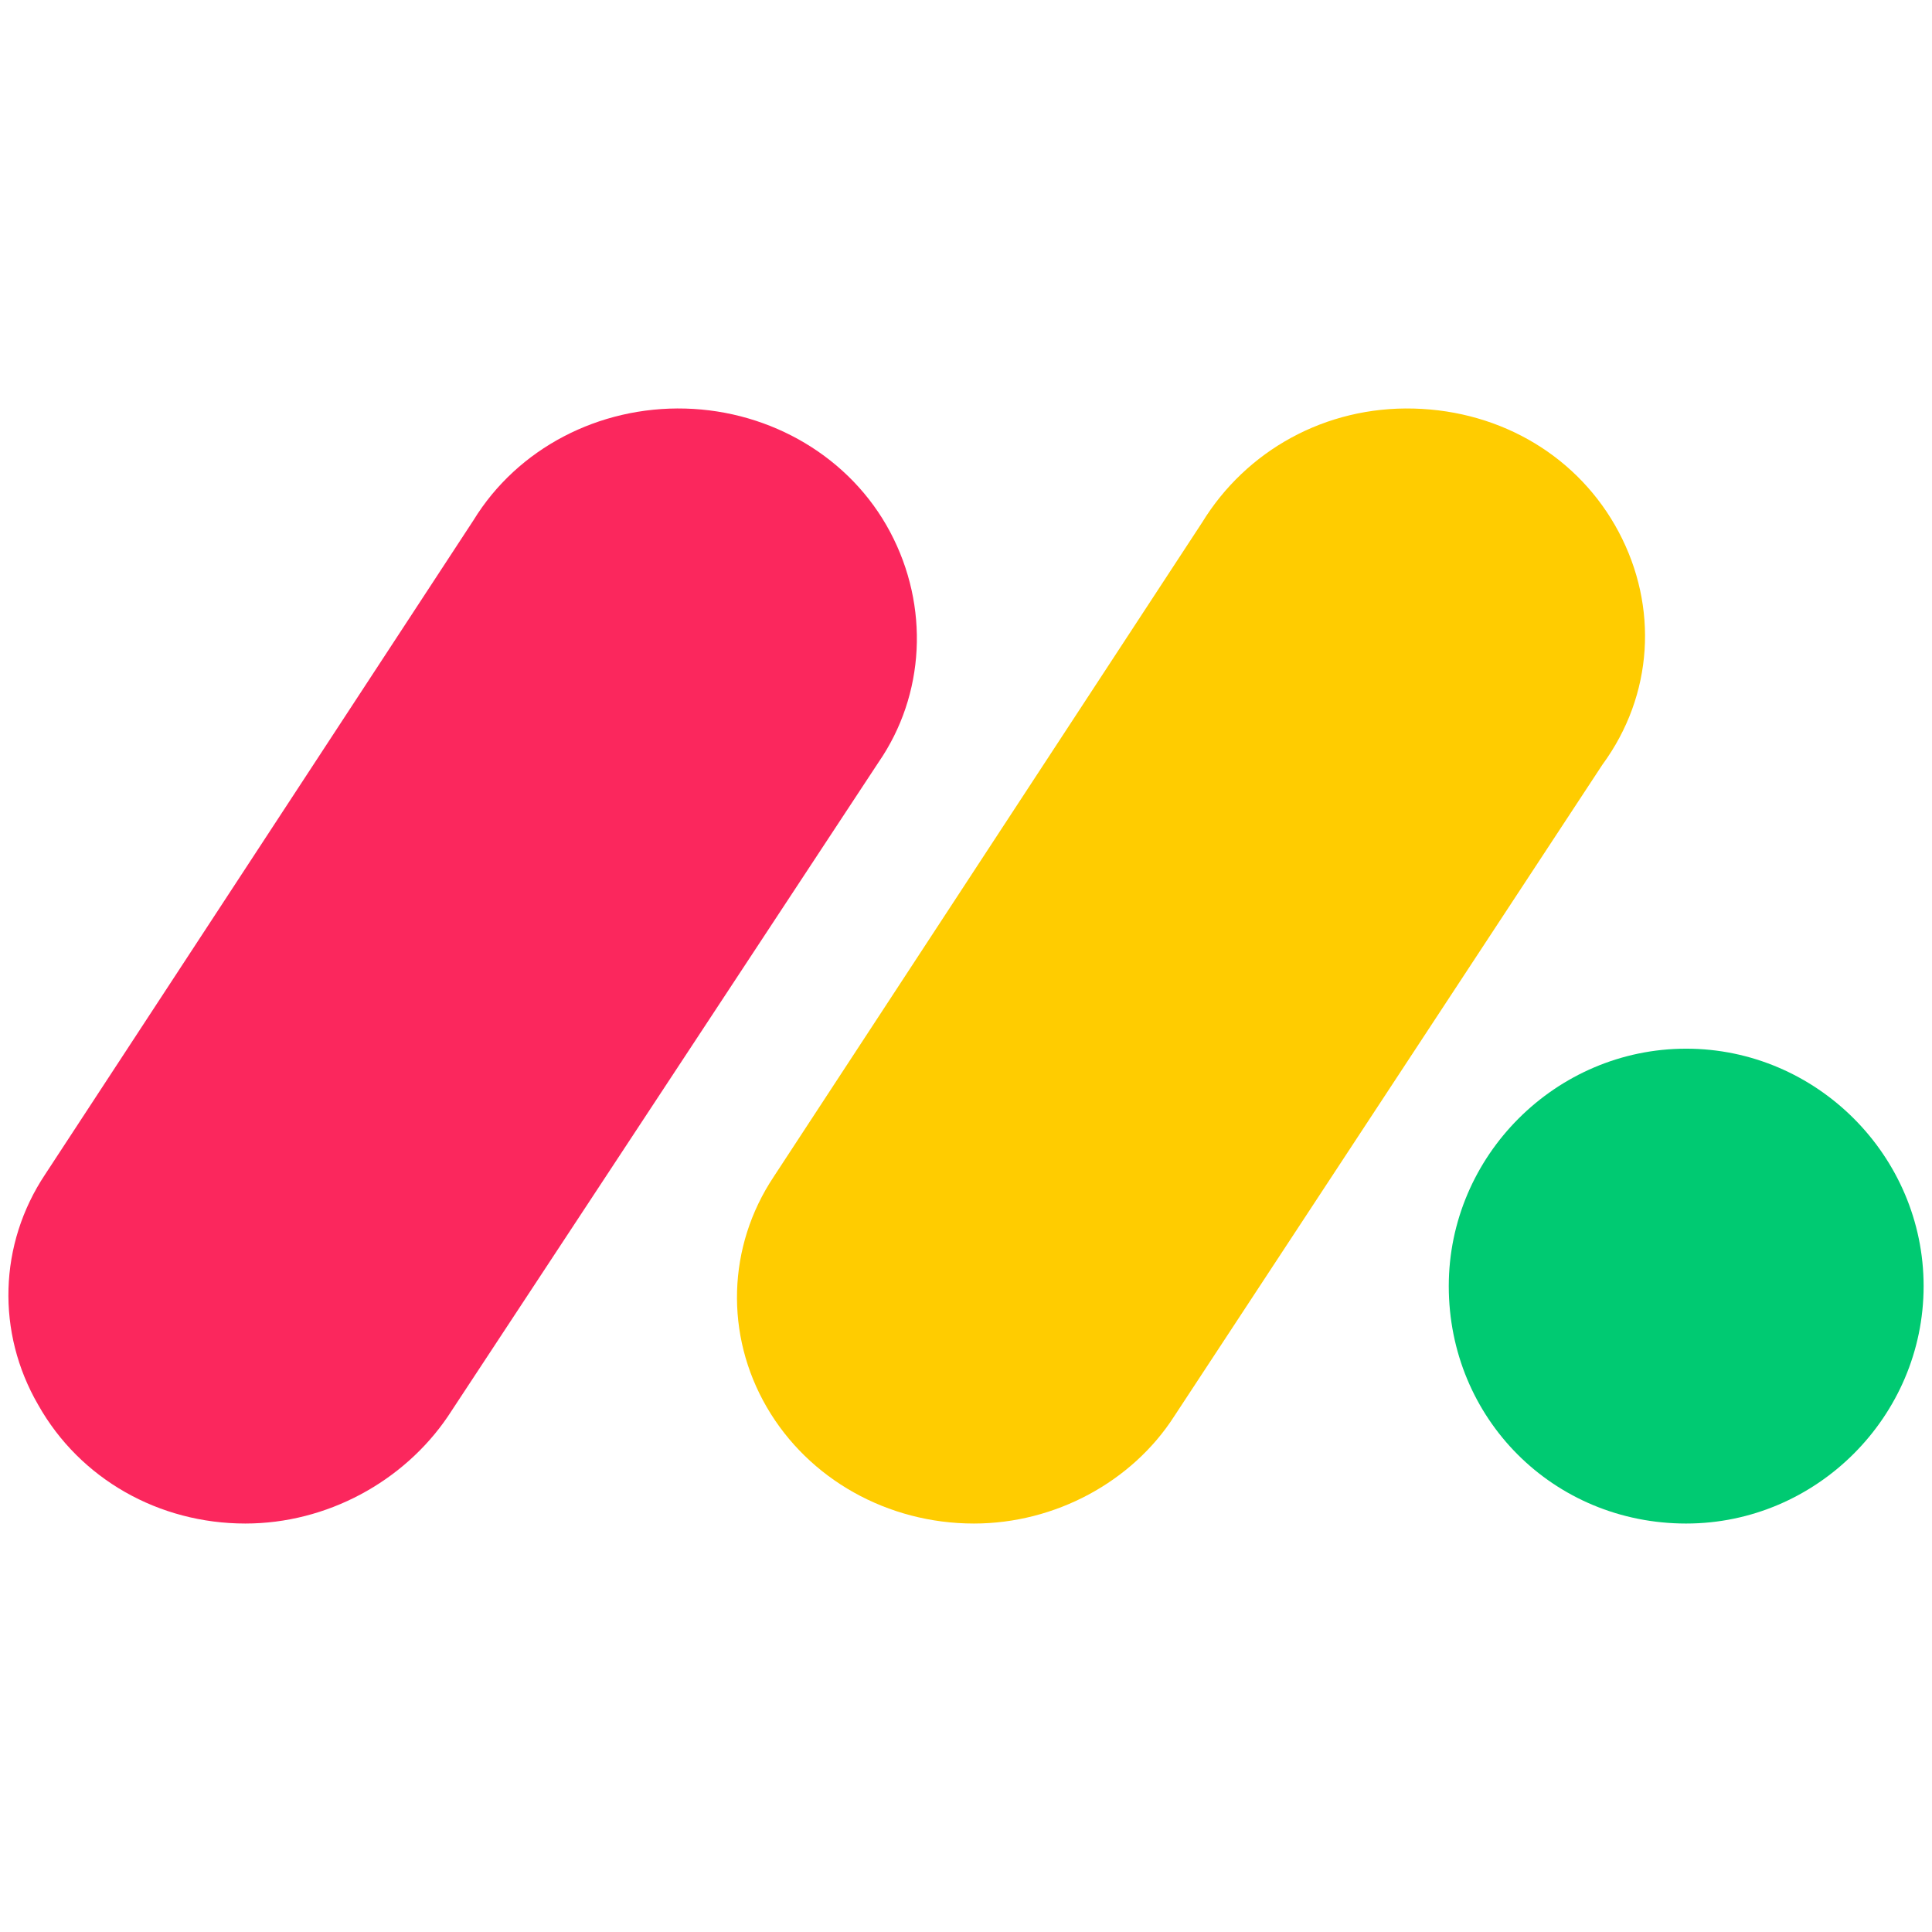 <svg version="1.1" id="Layer_1" x="0" y="0" xml:space="preserve" width="83" height="83" xmlns="http://www.w3.org/2000/svg"><style type="text/css" id="style1"></style><g id="g13" transform="translate(-15.26 -22.748)"><path d="M25.8 88.2c-3.7 0-7.1-1.9-8.9-5.1-1.8-3.1-1.7-6.9.3-9.9l18.4-28.1c1.9-3.1 5.4-4.9 9.1-4.8 3.7.1 7.1 2.1 8.8 5.3 1.7 3.2 1.5 7-.5 9.9L34.5 83.6c-1.9 2.8-5.2 4.6-8.7 4.6z" id="path1" style="fill:#fb275d"/><path d="M57.1 88.2c-3.7 0-7.1-1.9-8.9-5-1.8-3.1-1.7-6.9.3-9.9l18.4-28.1c1.9-3.1 5.3-5 9.1-4.9 3.8.1 7.1 2.1 8.8 5.3 1.7 3.2 1.5 7-.7 10l-18.4 28c-1.8 2.8-5.1 4.6-8.6 4.6z" id="path2" style="fill:#fc0"/><path d="M87.7 88.2c5.6 0 10.2-4.6 10.2-10.2s-4.6-10.2-10.2-10.2S77.5 72.4 77.5 78c0 5.7 4.5 10.2 10.2 10.2z" id="path3" style="fill:#00ca72"/></g></svg>